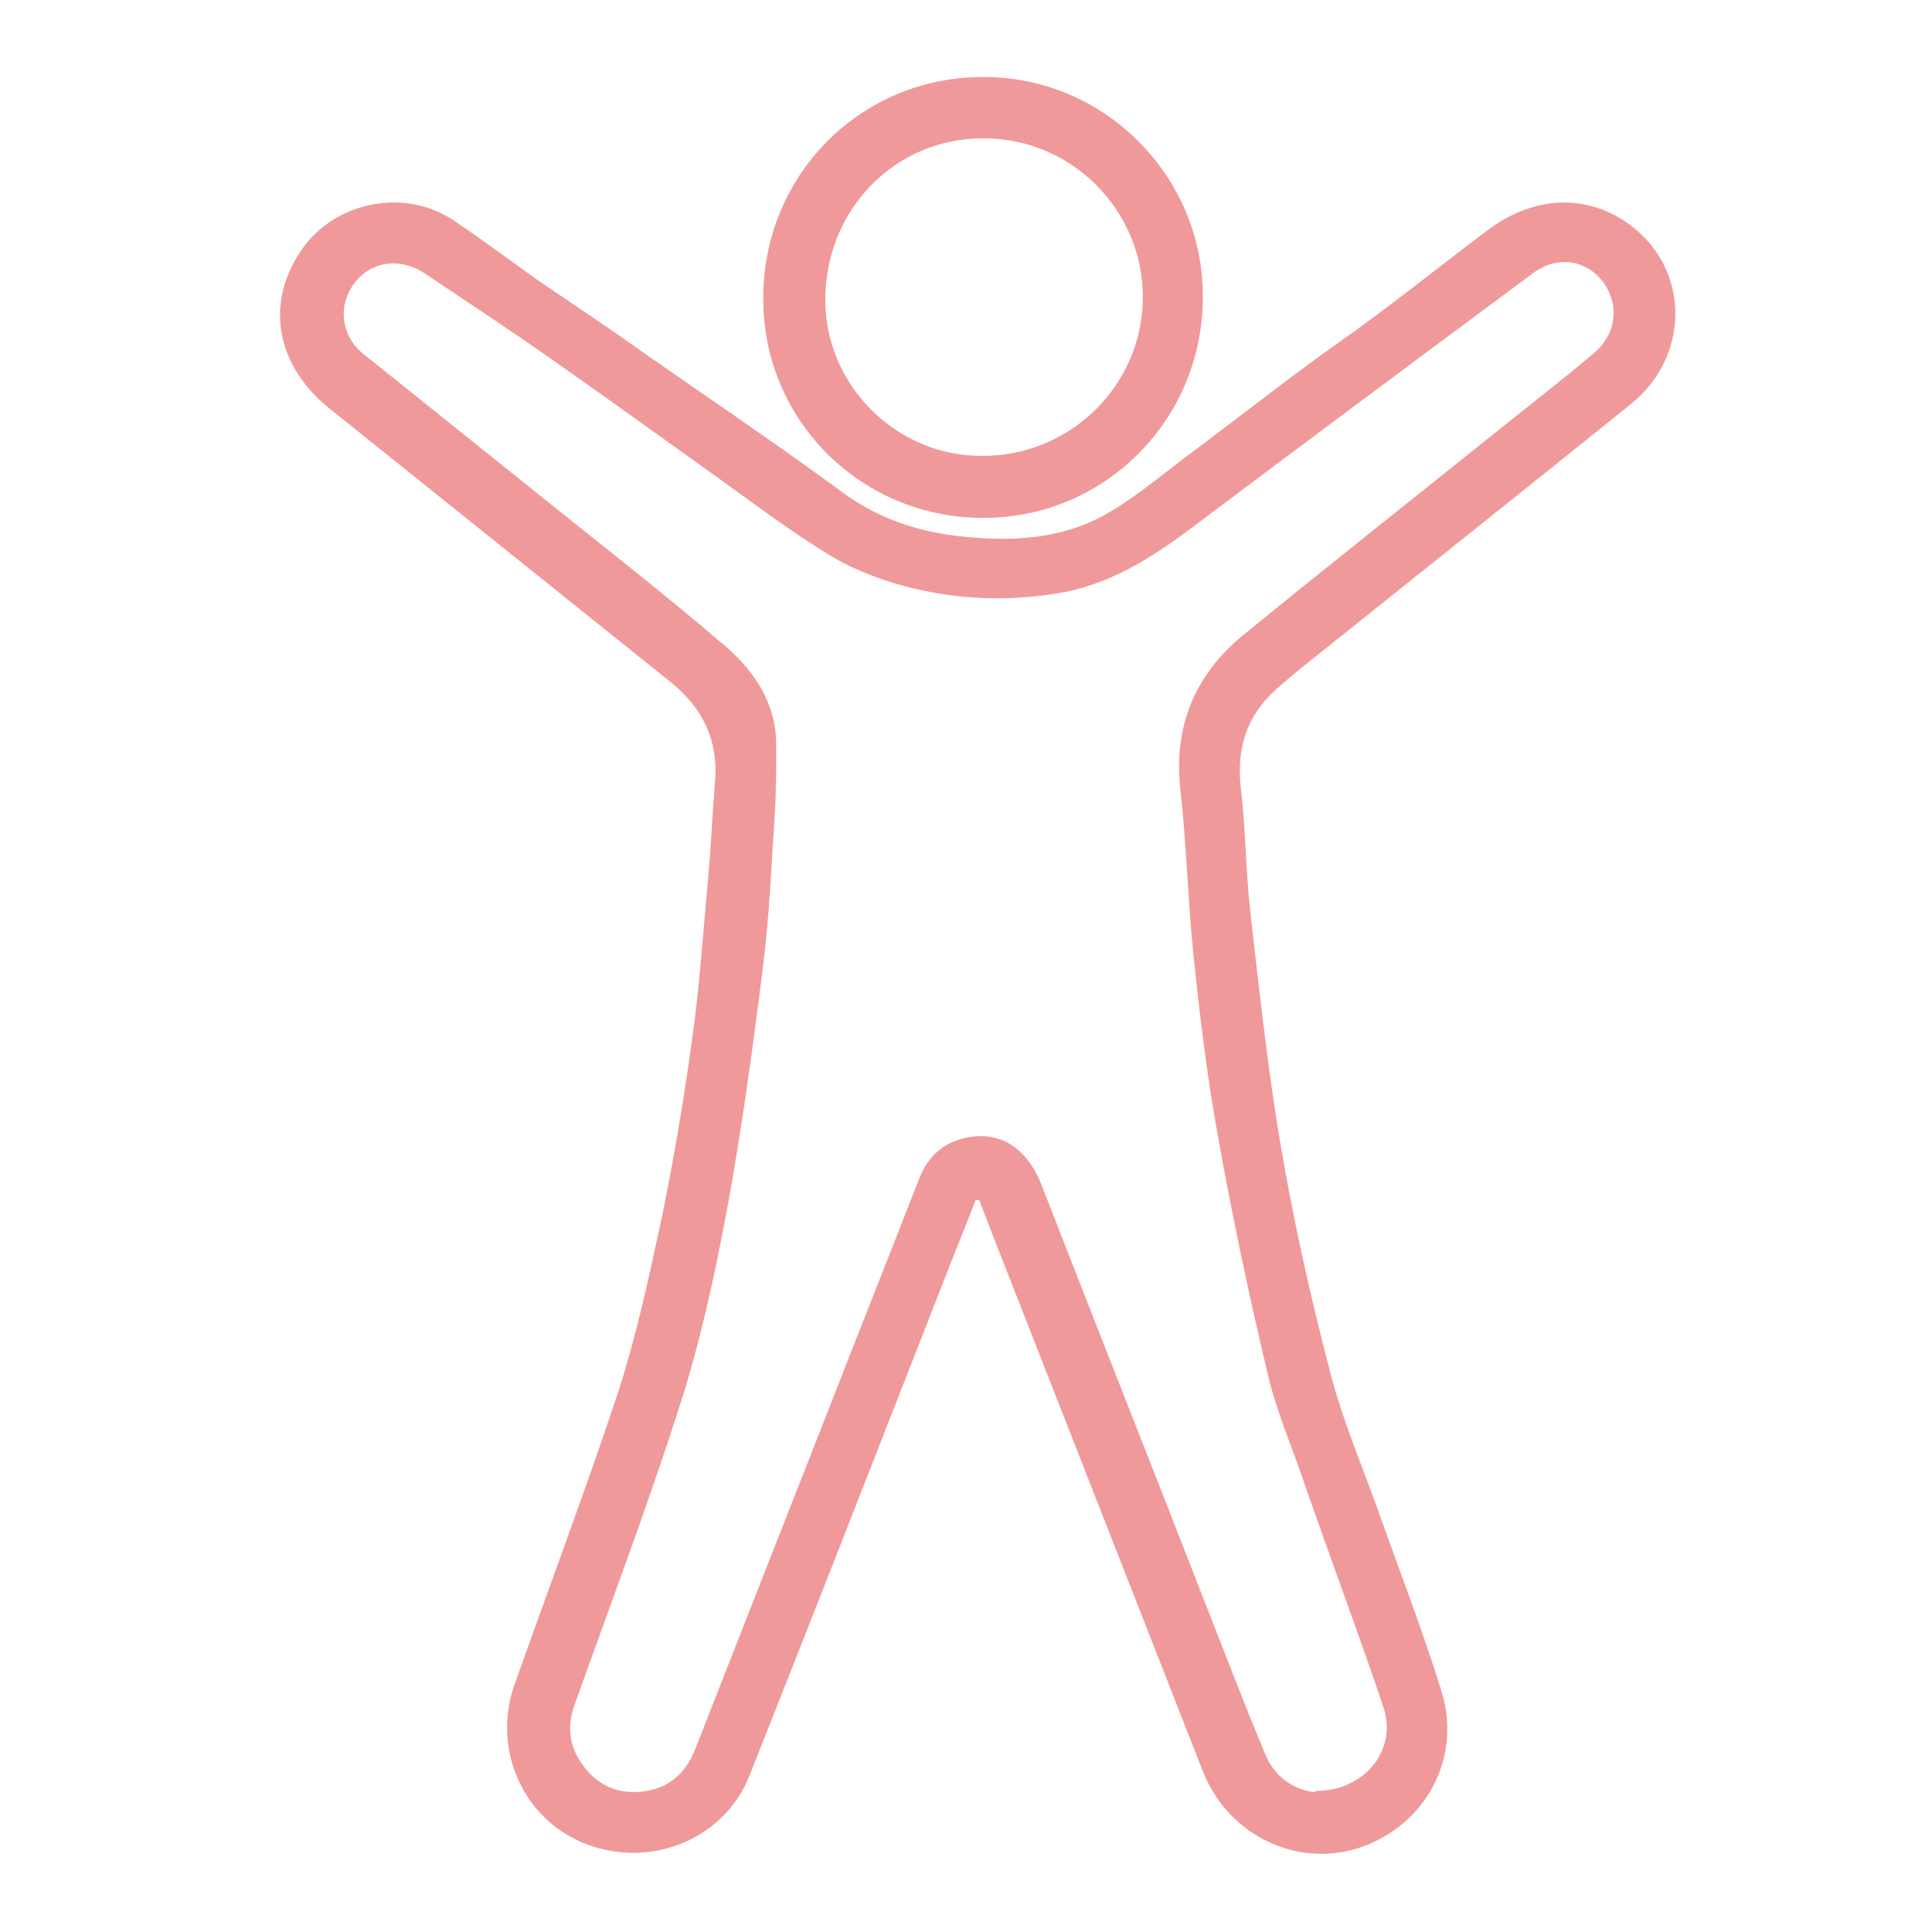 <?xml version="1.0" encoding="UTF-8"?>
<svg id="_圖層_1" xmlns="http://www.w3.org/2000/svg" version="1.1" xmlns:xlink="http://www.w3.org/1999/xlink" viewBox="0 0 283.5 283.5">
  <!-- Generator: Adobe Illustrator 29.3.1, SVG Export Plug-In . SVG Version: 2.1.0 Build 151)  -->
  <defs>
    <style>
      .st0 {
        fill: #f0999a;
      }
    </style>
  </defs>
  <path class="st0" d="M143.2,176c-1.7,4.4-3.5,8.8-5.2,13.2-9.3,23.8-18.6,47.6-28,71.3-3.6,9.2-14.2,13.7-23.7,10.2-9.4-3.4-14.2-13.9-10.8-23.5,5.1-14.4,10.5-28.7,15.3-43.2,2.6-8.1,4.4-16.5,6.2-24.8,1.8-8.7,3.3-17.5,4.5-26.3,1.1-7.5,1.6-15.2,2.3-22.8.5-5.1.7-10.2,1.1-15.2.6-6.2-1.8-11.1-6.6-14.9-16.7-13.4-33.3-26.7-50-40.1-7.6-6.1-9.4-15-4.4-22.7,4.7-7.5,15.2-9.8,22.6-4.9,4.2,2.8,8.3,5.9,12.4,8.8,4.5,3.1,9.1,6.1,13.6,9.3,10.4,7.3,21,14.4,31.2,21.9,5.2,3.8,10.9,5.7,17.2,6.4,7.4.8,14.7.5,21.3-3.2,4.1-2.3,7.8-5.4,11.6-8.3,7.7-5.7,15.2-11.7,23-17.2,7.4-5.2,14.4-10.9,21.6-16.3,7.7-5.7,15.7-4.8,21.3-.3,8.3,6.6,8.2,19-.4,25.9-15,12.1-30.1,24.1-45.2,36.2-2.4,1.9-4.8,3.8-7,5.8-4.3,3.9-5.7,8.8-5,14.5.7,6.1.7,12.2,1.4,18.3,1.3,11.3,2.5,22.6,4.4,33.8,1.9,11.2,4.4,22.4,7.3,33.5,1.9,7.4,5,14.4,7.5,21.6,3,8.4,6.2,16.7,8.8,25.1,3.1,9.9-2.3,19.7-11.9,23-9.3,3.1-19.4-1.8-23.1-11.2-10.4-26.5-20.8-53.1-31.2-79.6-.5-1.4-1.1-2.8-1.6-4.2-.2,0-.4,0-.5,0ZM192.9,262.8c7.4.1,12.2-6.1,10.1-12.3-3.8-11.3-8-22.4-11.9-33.7-1.8-5.2-4-10.3-5.2-15.7-2.8-11.8-5.3-23.7-7.4-35.6-1.5-8.5-2.5-17-3.4-25.6-.8-8-1-16.1-1.9-24.1-1-9.2,2.1-16.7,9.1-22.5,13.1-10.7,26.4-21.2,39.6-31.8,4-3.2,8-6.3,11.9-9.6,3.5-2.9,3.9-7.3,1.3-10.7-2.6-3.2-6.8-3.7-10.3-1-16.7,12.4-33.4,24.8-50,37.3-6,4.5-12.2,8.4-19.8,9.6-7,1.1-13.9.9-20.7-.7-4.2-1-8.4-2.5-12-4.6-6.2-3.7-11.9-8.1-17.8-12.3-8-5.7-16-11.5-24-17.1-6-4.2-12.1-8.2-18.2-12.3-3.6-2.4-8-1.8-10.4,1.6-2.4,3.3-1.8,7.7,1.5,10.3,7.7,6.2,15.5,12.4,23.2,18.6,9.9,8,20,15.8,29.7,24.1,4.3,3.7,7.6,8.4,7.6,14.6,0,3.3,0,6.6-.2,9.9-.5,7.7-.8,15.4-1.8,23.1-1.5,11.9-3.1,23.8-5.3,35.6-1.8,9.6-3.9,19.2-6.9,28.5-4.7,14.7-10.2,29.2-15.4,43.8-1.1,3-.8,5.9,1,8.5,2.1,3.1,5.1,4.6,8.9,4.2,3.8-.4,6.4-2.6,7.8-6.2,6.3-16.1,12.7-32.3,19-48.4,4.6-11.8,9.3-23.6,13.9-35.4,1.1-2.8,3-4.8,5.9-5.7,5.3-1.6,9.7.8,12,6.6,7.9,20.3,15.9,40.5,23.8,60.8,3,7.6,5.9,15.3,9.1,22.9,1.5,3.6,4.5,5.2,7.4,5.5Z"/>
  <path class="st0" d="M112,43.7c0-18.1,14.4-32.5,32.4-32.4,17.7,0,32.2,14.6,32.1,32.3,0,18-14.4,32.4-32.2,32.4-18,0-32.4-14.4-32.3-32.3ZM144.2,66.9c13,0,23.5-10.5,23.5-23.3,0-12.9-10.6-23.4-23.5-23.3-12.9,0-23.1,10.5-23.1,23.7,0,12.6,10.5,23,23.1,22.9Z"/>
</svg>